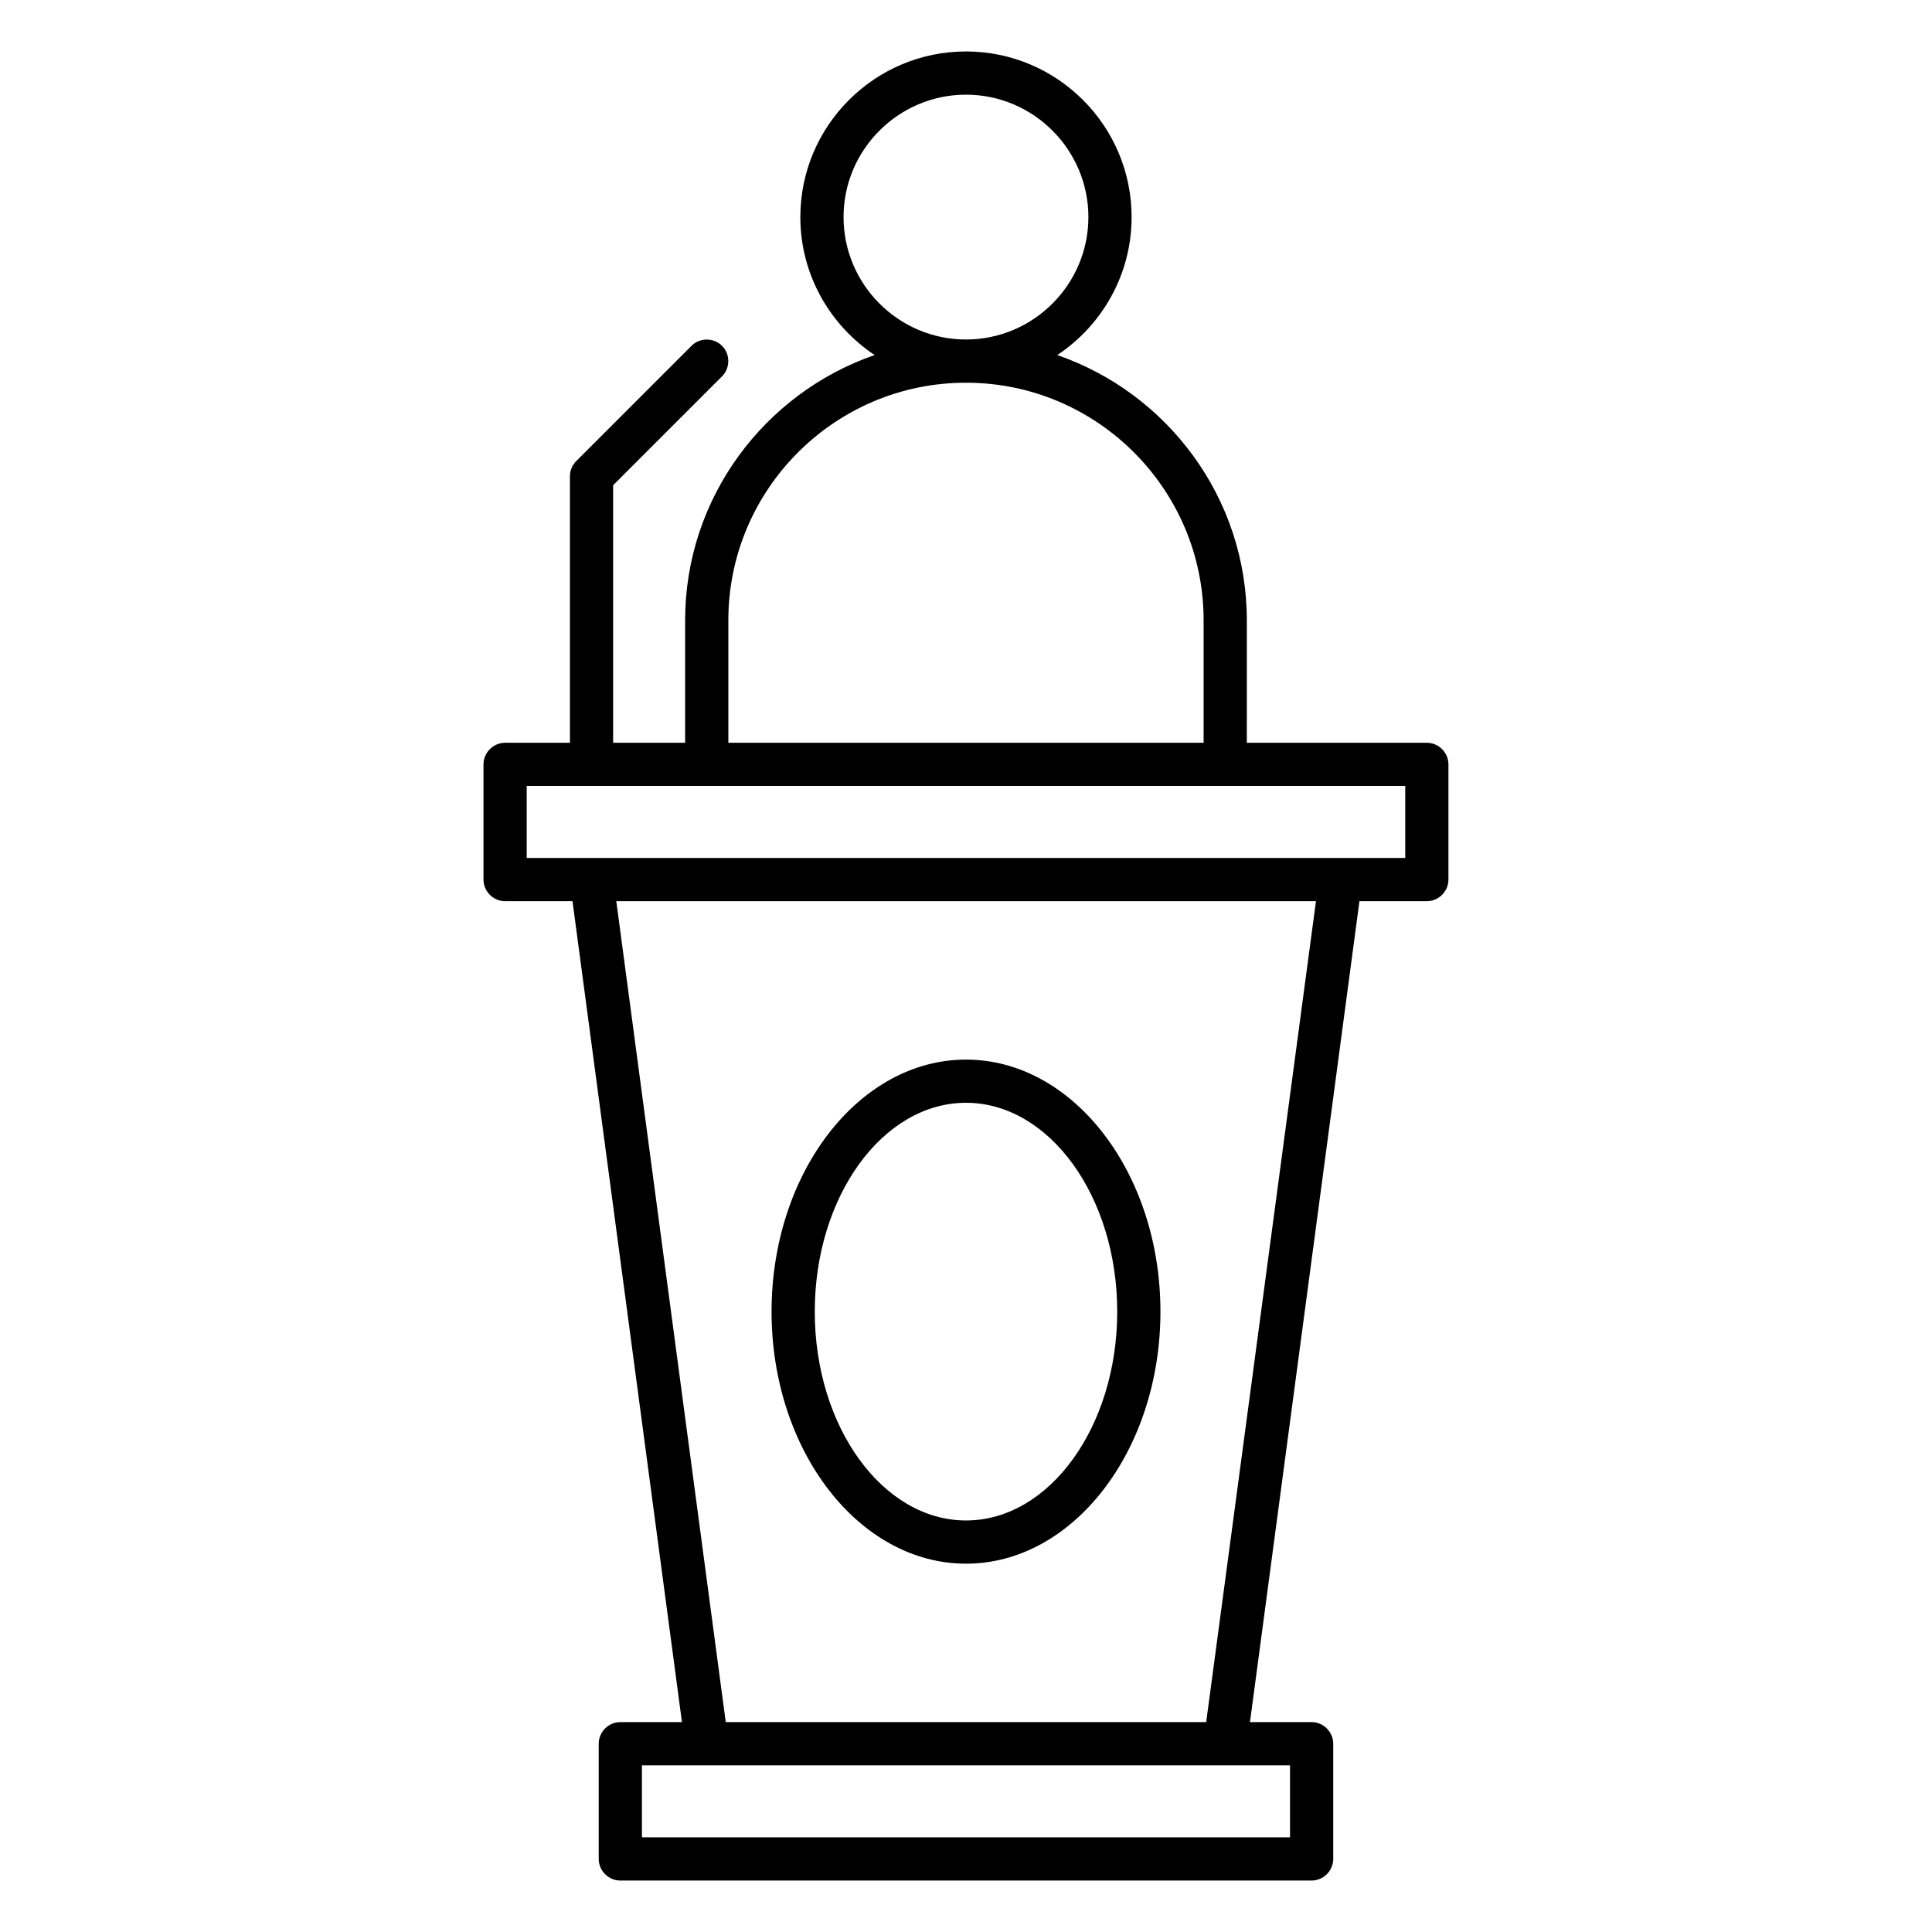 <?xml version="1.0" encoding="UTF-8"?>
<!-- Uploaded to: ICON Repo, www.svgrepo.com, Generator: ICON Repo Mixer Tools -->
<svg fill="#000000" width="800px" height="800px" version="1.1" viewBox="144 144 512 512" xmlns="http://www.w3.org/2000/svg">
 <g>
  <path d="m522.13 340.84h-47.711l0.004-32.441c0-32.52-21.07-60.227-50.227-70.305 11.828-7.863 19.691-21.297 19.691-36.566 0-24.199-19.695-43.891-43.891-43.891-24.199 0-43.895 19.691-43.895 43.891 0 15.266 7.863 28.703 19.695 36.562-29.16 10.078-50.227 37.785-50.227 70.305v32.441h-19.082v-68.242l28.855-28.855c2.215-2.215 2.215-5.879 0-8.09-2.215-2.215-5.879-2.215-8.09 0l-30.535 30.535c-1.07 1.07-1.68 2.519-1.68 4.047v70.609h-17.18c-3.129 0-5.727 2.594-5.727 5.727v30.535c0 3.129 2.594 5.727 5.727 5.727h17.863l29.008 217.55-16.336-0.004c-3.129 0-5.727 2.594-5.727 5.727v30.535c0 3.129 2.594 5.727 5.727 5.727h183.2c3.129 0 5.727-2.594 5.727-5.727v-30.535c0-3.129-2.594-5.727-5.727-5.727h-16.336l29.008-217.55h17.859c3.129 0 5.727-2.594 5.727-5.727v-30.535c0-3.129-2.594-5.723-5.727-5.723zm-154.58-139.31c0-17.863 14.578-32.441 32.441-32.441 17.863 0 32.445 14.578 32.445 32.441 0 17.863-14.578 32.441-32.441 32.441s-32.445-14.578-32.445-32.441zm-30.531 106.87c0-34.73 28.242-62.977 62.977-62.977 34.73 0 62.977 28.242 62.977 62.977v32.441h-125.95zm148.85 322.51h-171.75v-19.082h171.75zm-22.215-30.531h-127.32l-29.008-217.55h185.42zm52.75-229.01h-232.82v-19.082h232.82z"/>
  <path d="m400 558.39c28.398 0 51.527-30 51.527-66.793 0-36.793-23.129-66.793-51.527-66.793s-51.527 30-51.527 66.793c0 36.793 23.129 66.793 51.527 66.793zm0-122.14c22.062 0 40.074 24.809 40.074 55.344 0 30.535-18.016 55.344-40.074 55.344-22.062-0.004-40.078-24.812-40.078-55.344 0-30.535 18.016-55.344 40.078-55.344z"/>
 </g>
</svg>